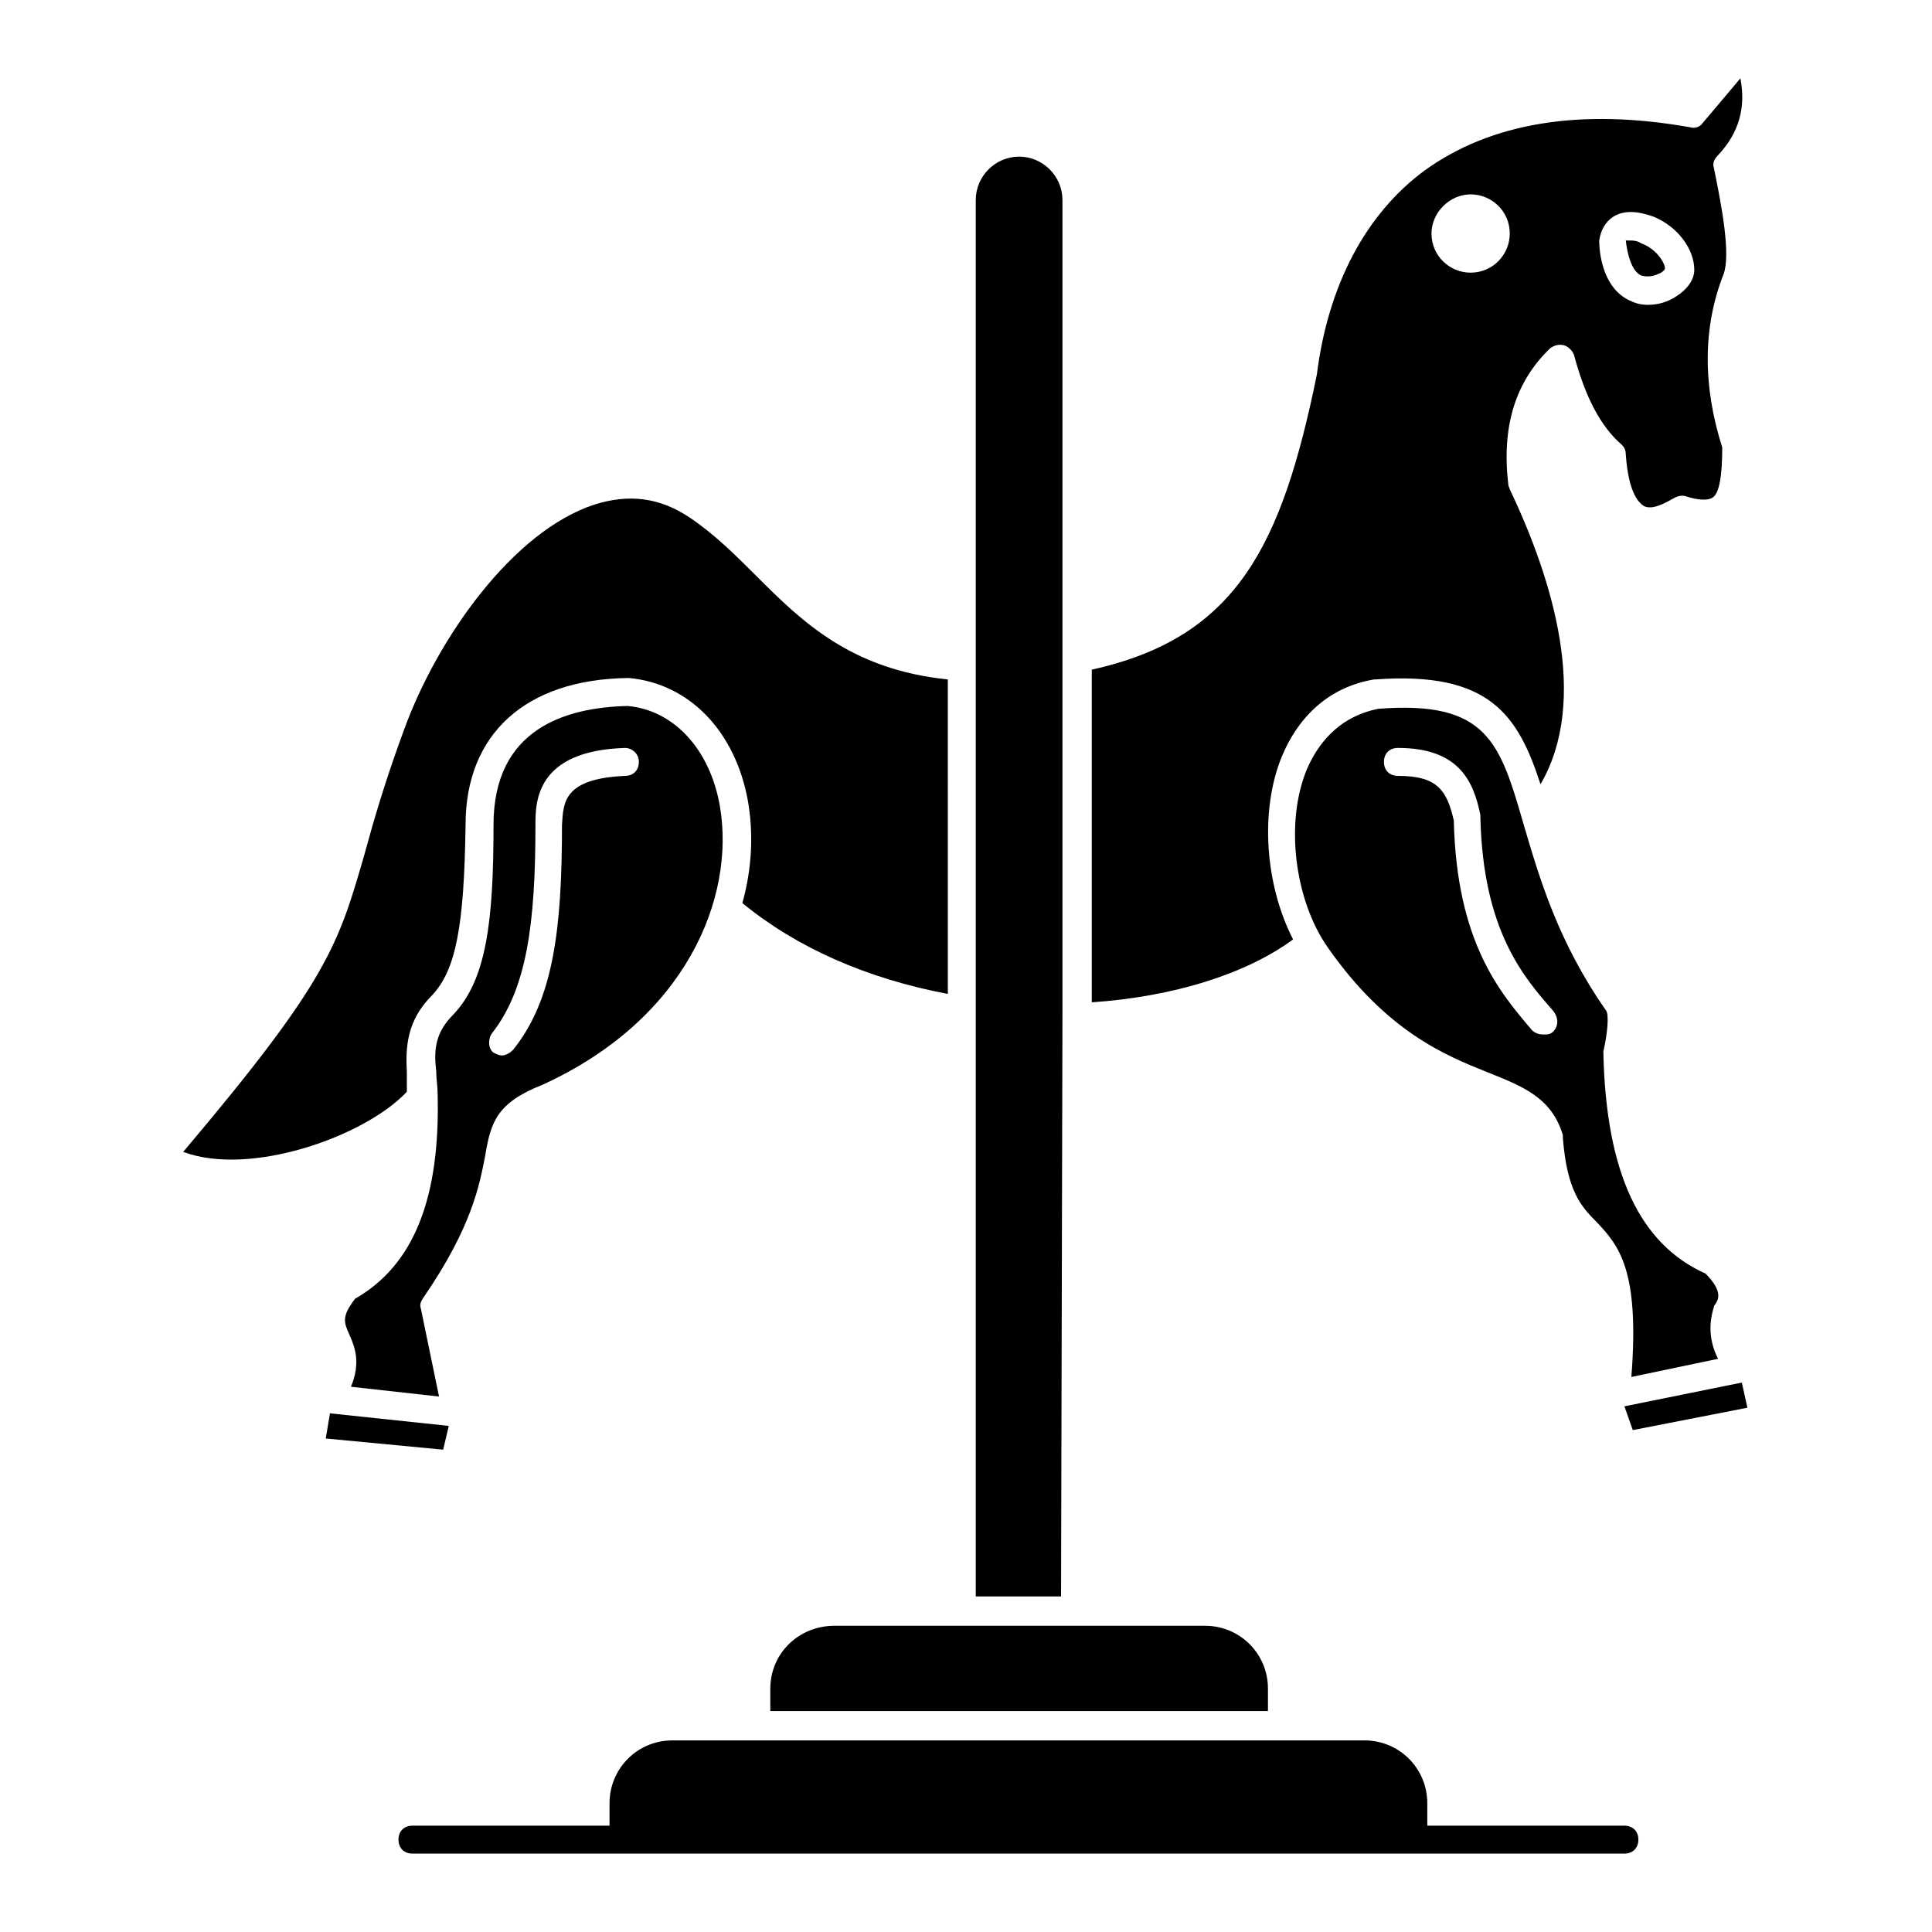 <?xml version="1.0" encoding="UTF-8"?>
<!-- Uploaded to: ICON Repo, www.iconrepo.com, Generator: ICON Repo Mixer Tools -->
<svg fill="#000000" width="800px" height="800px" version="1.1" viewBox="144 144 512 512" xmlns="http://www.w3.org/2000/svg">
 <g>
  <path d="m483.72 344.43c4.816-11.484 13.336-18.523 24.449-20.375h0.371c30.375-2.223 37.785 9.633 43.711 27.785 12.965-22.227 3.336-54.086-8.148-78.164 0-0.371-0.371-0.742-0.371-1.113-1.852-15.559 1.852-27.414 11.113-36.305 1.113-0.742 2.223-1.113 3.703-0.742 1.113 0.371 2.223 1.48 2.594 2.594 2.965 11.113 7.039 18.895 12.594 23.707 0.742 0.742 1.113 1.48 1.113 2.594 0.742 10.742 3.703 12.965 4.816 13.707 2.223 1.113 5.559-0.742 8.148-2.223 0.742-0.371 1.852-0.742 2.965-0.371 3.336 1.113 5.926 1.113 7.039 0.371 1.852-1.113 2.594-5.926 2.594-13.336-5.188-16.301-5.188-31.859 0.371-45.938 1.852-5.188-0.371-17.41-2.594-28.152-0.371-1.113 0-2.223 1.113-3.336 5.559-5.926 7.41-12.594 5.926-20.375l-10.004 11.855c-0.742 1.113-2.223 1.48-3.336 1.113-29.266-5.188-52.973-1.113-70.387 11.484-15.559 11.484-25.562 30.375-28.523 54.086-9.262 45.195-21.117 69.645-59.641 78.164v88.168c21.484-1.48 40.75-7.41 53.344-16.672-7.406-14.445-8.887-34.078-2.961-48.527zm87.797-142.99c2.965-1.852 6.668-1.48 10.742 0 6.297 2.594 10.742 8.52 10.742 14.078 0 2.594-1.852 5.188-4.816 7.039-2.223 1.48-4.816 2.223-7.41 2.223-1.852 0-3.336-0.371-4.816-1.113-6.668-2.965-8.148-11.484-8.148-15.93 0.375-2.59 1.484-4.812 3.707-6.297zm-37.785-5.926c5.559 0 10.371 4.445 10.371 10.371 0 5.559-4.445 10.371-10.371 10.371-5.559 0-10.371-4.445-10.371-10.371 0-5.555 4.812-10.371 10.371-10.371z"/>
  <path d="m262.93 521.88-31.488-3.332-1.113 6.668 31.117 2.961z"/>
  <path d="m607.08 517.06-1.48-6.668-31.117 6.301 2.223 6.297z"/>
  <path d="m569.66 411.85c-12.965-18.523-17.781-35.562-21.855-49.27-6.297-21.855-9.633-32.969-38.527-30.746-11.113 2.223-16.301 10.004-18.895 15.93-5.926 14.078-3.336 34.82 5.559 47.418 15.559 22.227 31.117 28.523 42.23 32.969 9.262 3.703 17.039 6.668 20.004 16.672v0.742c1.113 14.078 4.816 18.152 8.891 22.227 5.926 6.297 11.484 12.594 9.262 41.121l22.969-4.816c-2.223-4.445-2.594-8.891-1.113-13.707 0-0.371 0.371-0.742 0.371-0.742 0.742-1.113 2.223-3.336-2.594-8.148-17.41-7.781-26.301-26.672-27.043-58.16v-0.742c1.113-4.816 1.484-9.633 0.742-10.746zm-14.078 5.559c-0.742 0.742-1.48 0.742-2.594 0.742-1.113 0-2.223-0.371-2.965-1.113-8.52-10.004-20.004-23.34-20.746-55.566-1.852-8.148-4.445-11.855-14.816-11.855-2.223 0-3.703-1.48-3.703-3.703 0-2.223 1.48-3.703 3.703-3.703 15.93 0 20.004 8.52 21.855 17.781v0.742c0.742 30.008 11.484 42.23 19.262 51.121 1.488 1.852 1.488 4.074 0.004 5.555z"/>
  <path d="m272.56 450.38c1.48-8.891 2.965-14.078 15.188-18.895 38.16-17.41 51.125-49.637 47.051-73.719-2.594-15.188-12.227-25.562-24.449-26.672-16.301 0.371-35.562 5.926-35.562 31.488s-1.852 41.121-10.742 50.383c-4.445 4.445-5.188 8.891-4.445 14.816 0 2.223 0.371 4.074 0.371 5.926 0.742 27.785-6.297 45.566-21.855 54.457-3.703 4.816-2.965 6.297-1.48 9.633 1.48 3.336 2.965 7.41 0.371 13.707l23.34 2.594-4.824-23.34c-0.371-1.113 0-1.852 0.742-2.965 12.965-18.891 14.816-30.004 16.297-37.414zm1.855-32.598c9.262-11.855 11.484-29.266 11.484-55.195 0-5.926 0-19.633 23.707-20.375 1.852 0 3.703 1.48 3.703 3.703 0 2.223-1.48 3.703-3.703 3.703-16.301 0.742-16.301 7.039-16.672 12.965 0 27.414-2.223 46.305-12.965 59.641-0.742 0.742-1.852 1.48-2.965 1.48-0.742 0-1.48-0.371-2.223-0.742-1.48-1.105-1.48-3.699-0.367-5.18z"/>
  <path d="m578.93 217c1.113 0.371 2.965 0.371 4.445-0.371 1.113-0.371 1.852-1.113 1.852-1.48 0-1.48-2.223-5.188-6.297-6.668-1.113-0.742-2.223-0.742-2.965-0.742h-1.113c0.371 3.336 1.484 8.152 4.078 9.262z"/>
  <path d="m348.14 591.52v5.926h131.88v-5.926c0-9.262-7.41-16.672-16.672-16.672h-98.172c-9.629 0.004-17.035 7.41-17.035 16.672z"/>
  <path d="m425.56 414.07v-0.371-0.742-93.352-0.371-1.852-120.39c0-6.297-5.188-11.484-11.484-11.484s-11.484 5.188-11.484 11.484v370.08h22.598z"/>
  <path d="m251.82 428.15c-0.371-6.668 0-13.707 6.668-20.375 6.297-6.668 8.52-18.152 8.891-45.195 0-24.078 15.93-38.527 42.973-38.898h0.371c15.93 1.48 28.152 14.078 31.488 32.598 1.48 8.52 1.113 17.781-1.48 27.043 14.449 11.855 32.969 20.004 54.457 24.078l-0.004-83.348c-25.562-2.594-38.527-15.188-50.75-27.414-5.559-5.559-11.113-11.113-17.781-15.559-7.781-5.188-15.93-6.297-25.191-3.336-21.484 7.039-41.488 35.191-50.383 59.641-5.188 14.078-8.148 24.449-10.371 32.598-7.039 24.449-9.633 33.711-48.16 79.277 17.781 6.668 48.16-4.074 59.273-15.93v-5.18z"/>
  <path d="m574.48 627.82h-52.234v-5.926c0-9.262-7.41-16.672-16.672-16.672h-183.37c-9.262 0-16.672 7.41-16.672 16.672v5.926h-52.23c-2.223 0-3.703 1.48-3.703 3.703s1.48 3.703 3.703 3.703h321.18c2.223 0 3.703-1.48 3.703-3.703s-1.48-3.703-3.703-3.703z"/>
 </g>
</svg>